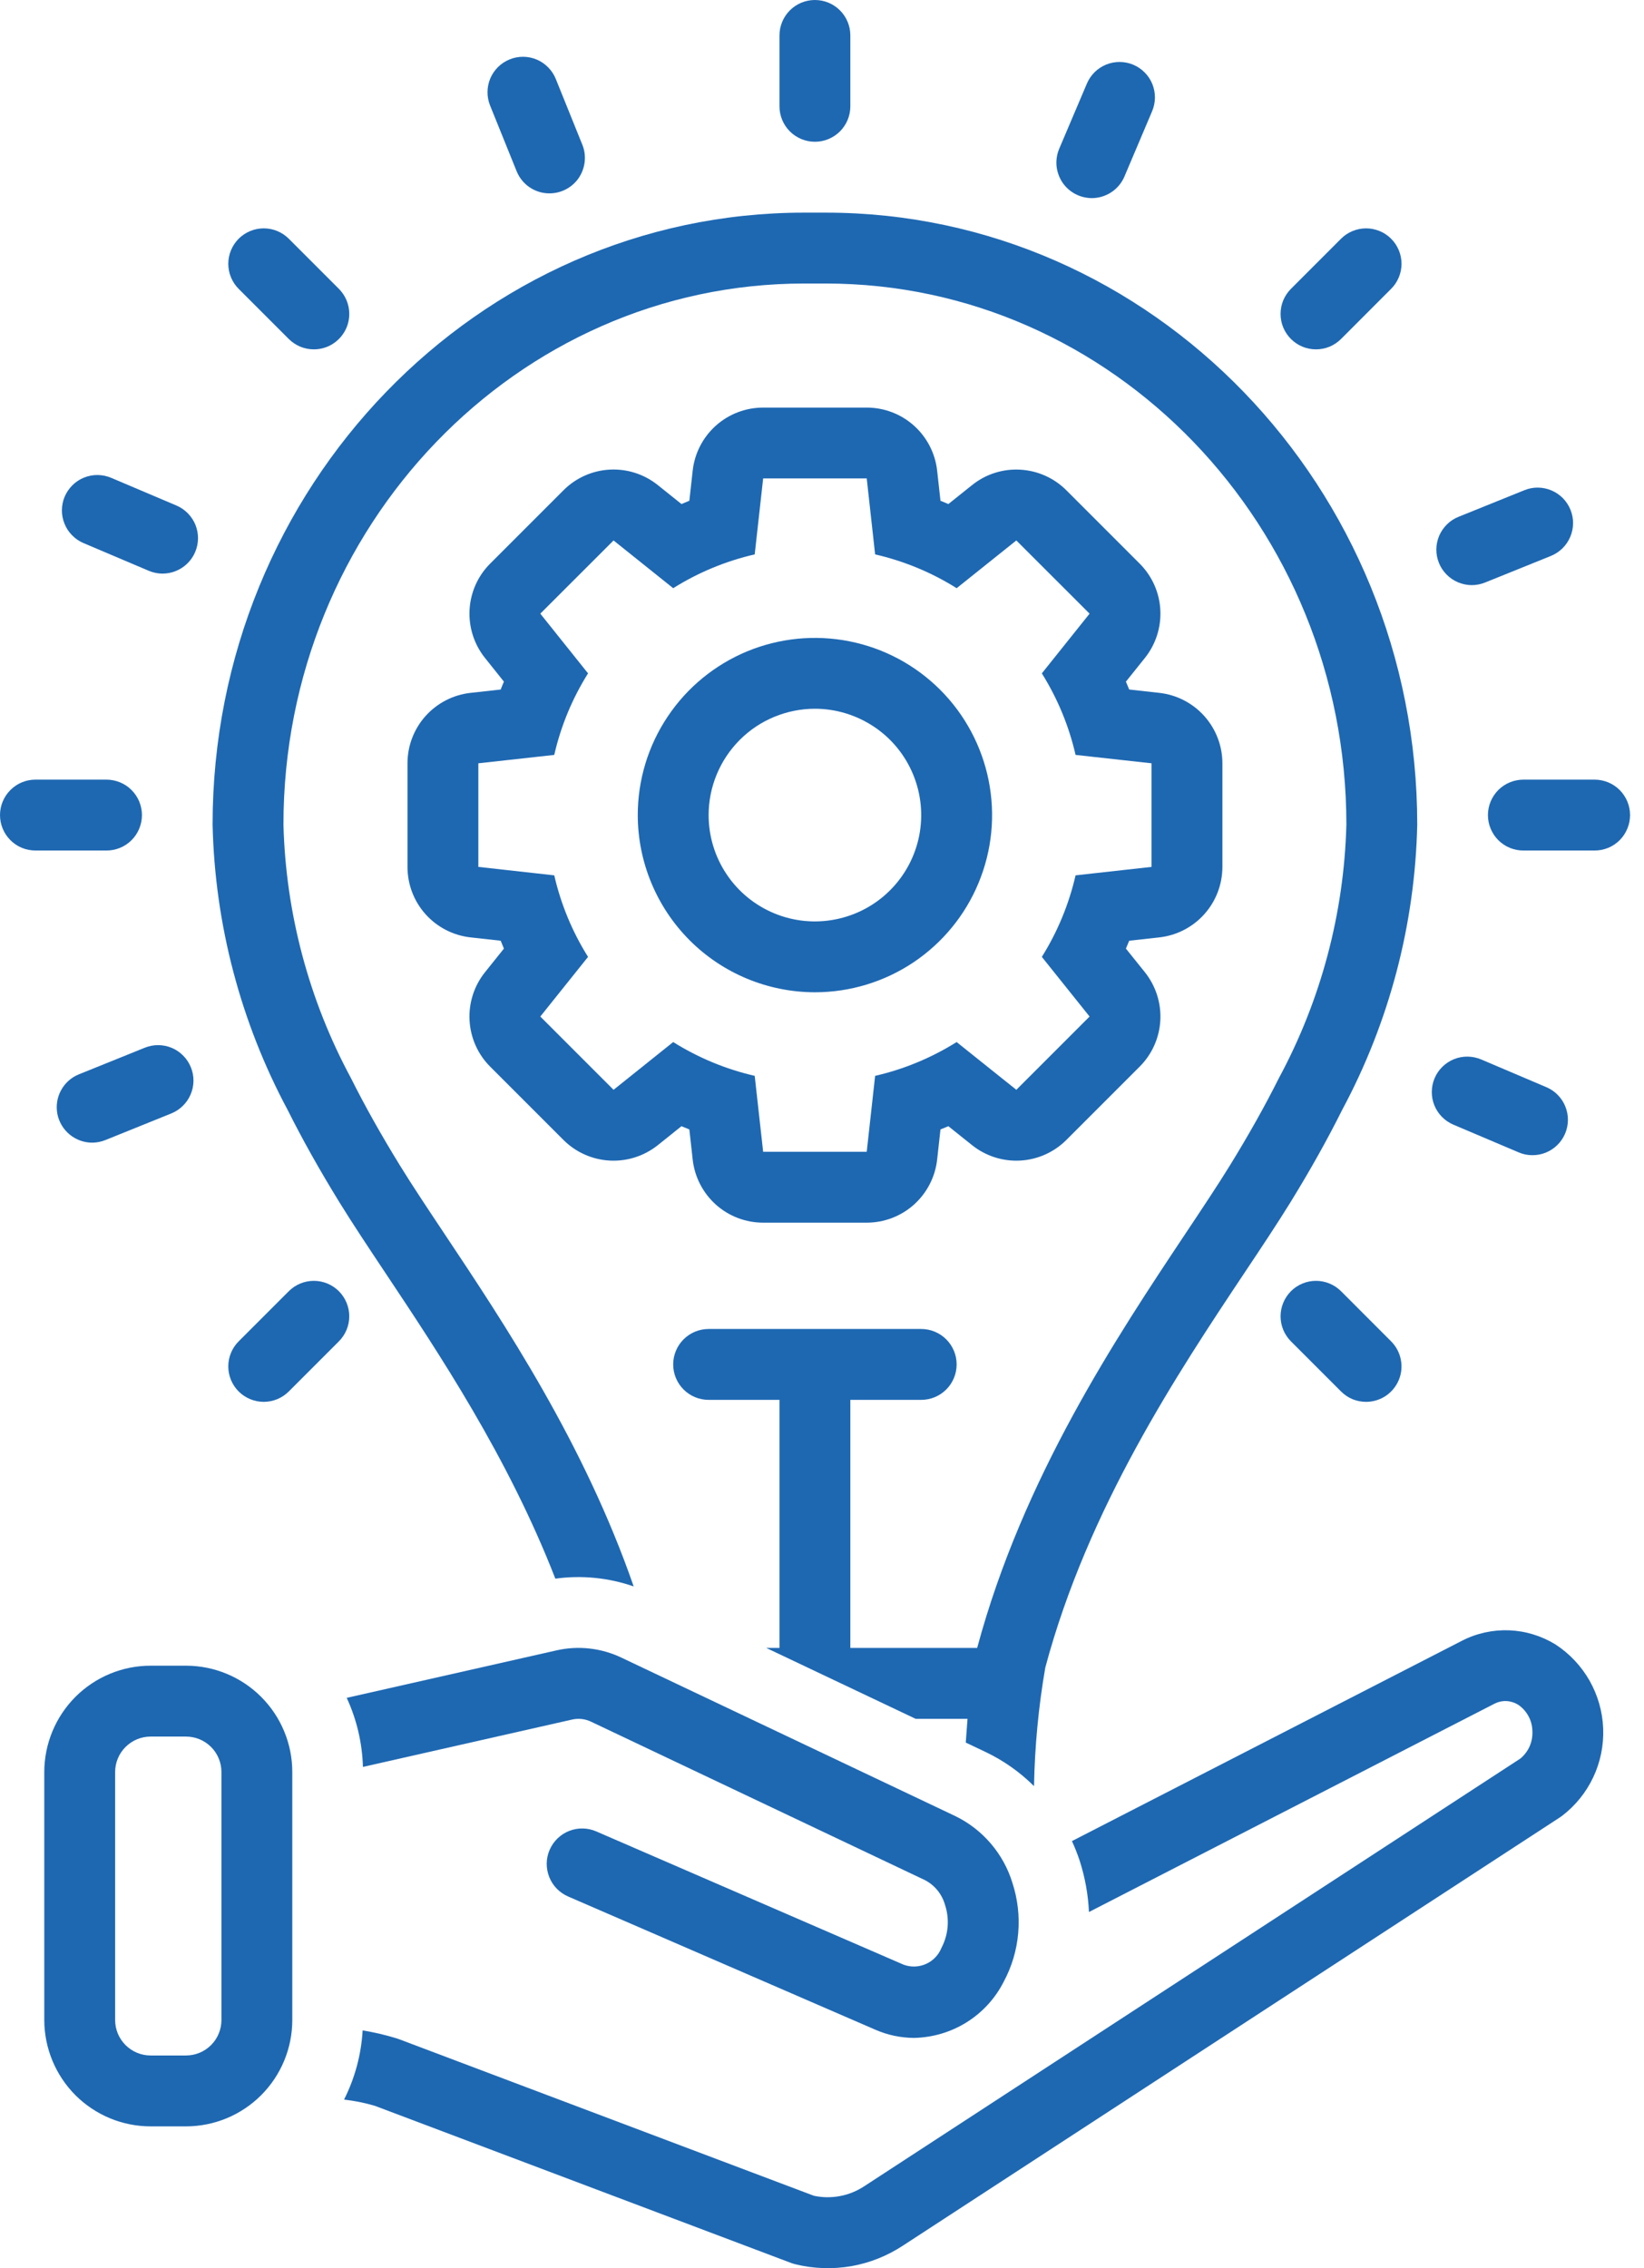 <svg width="29" height="40" viewBox="0 0 29 40" fill="none" xmlns="http://www.w3.org/2000/svg">
<path d="M15 1.875V0.625C15 0.459 14.934 0.3 14.817 0.183C14.7 0.066 14.541 0 14.375 0C14.209 0 14.05 0.066 13.933 0.183C13.816 0.3 13.75 0.459 13.75 0.625V1.875C13.75 2.041 13.816 2.2 13.933 2.317C14.05 2.434 14.209 2.5 14.375 2.5C14.541 2.5 14.7 2.434 14.817 2.317C14.934 2.2 15 2.041 15 1.875Z" fill="#1E68B2"/>
<path d="M28.125 13.749H26.875C26.793 13.749 26.712 13.765 26.635 13.796C26.559 13.827 26.49 13.873 26.431 13.931C26.373 13.989 26.327 14.059 26.295 14.134C26.263 14.211 26.247 14.292 26.247 14.374C26.247 14.457 26.263 14.538 26.295 14.614C26.327 14.691 26.373 14.76 26.431 14.818C26.49 14.876 26.559 14.922 26.635 14.953C26.712 14.984 26.793 15 26.875 14.999H28.125C28.208 15 28.29 14.984 28.366 14.953C28.442 14.922 28.511 14.876 28.57 14.818C28.628 14.76 28.674 14.691 28.706 14.614C28.738 14.538 28.754 14.457 28.754 14.374C28.754 14.292 28.738 14.211 28.706 14.134C28.674 14.059 28.628 13.989 28.57 13.931C28.511 13.873 28.442 13.827 28.366 13.796C28.29 13.765 28.208 13.749 28.125 13.749Z" fill="#1E68B2"/>
<path d="M9.15527e-05 14.374C0 14.54 0.066 14.699 0.183 14.816C0.3 14.934 0.459 14.999 0.625 14.999H1.875C1.957 15 2.039 14.984 2.115 14.953C2.192 14.922 2.261 14.876 2.319 14.818C2.378 14.76 2.424 14.691 2.456 14.614C2.487 14.538 2.504 14.457 2.504 14.374C2.504 14.292 2.487 14.211 2.456 14.134C2.424 14.059 2.378 13.989 2.319 13.931C2.261 13.873 2.192 13.827 2.115 13.796C2.039 13.765 1.957 13.749 1.875 13.749H0.625C0.459 13.749 0.3 13.815 0.183 13.933C0.066 14.05 9.984e-05 14.209 9.15527e-05 14.374Z" fill="#1E68B2"/>
<path d="M23.656 5.978L24.539 5.094C24.598 5.036 24.643 4.967 24.675 4.891C24.706 4.816 24.723 4.734 24.723 4.652C24.723 4.57 24.706 4.489 24.675 4.413C24.643 4.337 24.598 4.268 24.539 4.21C24.481 4.152 24.413 4.106 24.337 4.075C24.261 4.044 24.18 4.027 24.098 4.027C24.015 4.027 23.934 4.044 23.858 4.075C23.783 4.106 23.714 4.152 23.656 4.21L22.772 5.094C22.714 5.152 22.668 5.221 22.636 5.297C22.605 5.373 22.589 5.454 22.589 5.536C22.589 5.618 22.605 5.7 22.636 5.775C22.668 5.851 22.714 5.92 22.772 5.978C22.83 6.036 22.899 6.082 22.975 6.114C23.05 6.145 23.132 6.161 23.214 6.161C23.296 6.161 23.377 6.145 23.453 6.114C23.529 6.082 23.598 6.036 23.656 5.978Z" fill="#1E68B2"/>
<path d="M5.094 22.771L4.21 23.655C4.093 23.772 4.027 23.931 4.027 24.097C4.027 24.263 4.093 24.422 4.21 24.539C4.328 24.656 4.487 24.722 4.652 24.722C4.818 24.722 4.977 24.656 5.094 24.539L5.978 23.655C6.095 23.538 6.161 23.379 6.161 23.213C6.161 23.048 6.095 22.889 5.978 22.771C5.861 22.654 5.702 22.588 5.536 22.588C5.37 22.588 5.211 22.654 5.094 22.771Z" fill="#1E68B2"/>
<path d="M24.098 24.722C24.221 24.722 24.342 24.685 24.445 24.617C24.547 24.548 24.628 24.45 24.675 24.336C24.722 24.222 24.735 24.096 24.71 23.975C24.686 23.854 24.627 23.743 24.539 23.655L23.656 22.771C23.538 22.654 23.38 22.588 23.214 22.588C23.048 22.588 22.889 22.654 22.772 22.771C22.655 22.889 22.589 23.048 22.589 23.213C22.589 23.379 22.655 23.538 22.772 23.655L23.656 24.539C23.714 24.597 23.782 24.643 23.858 24.675C23.934 24.706 24.015 24.722 24.098 24.722Z" fill="#1E68B2"/>
<path d="M5.536 6.161C5.66 6.161 5.781 6.125 5.883 6.056C5.986 5.987 6.066 5.89 6.114 5.775C6.161 5.661 6.173 5.536 6.149 5.414C6.125 5.293 6.065 5.182 5.978 5.094L5.094 4.21C4.977 4.093 4.818 4.027 4.652 4.027C4.487 4.027 4.328 4.093 4.21 4.21C4.093 4.328 4.027 4.487 4.027 4.652C4.027 4.818 4.093 4.977 4.21 5.094L5.094 5.978C5.152 6.036 5.221 6.082 5.297 6.114C5.373 6.145 5.454 6.161 5.536 6.161Z" fill="#1E68B2"/>
<path d="M19.259 3.494C19.382 3.494 19.502 3.457 19.604 3.39C19.707 3.322 19.787 3.226 19.835 3.113L20.323 1.962C20.355 1.886 20.372 1.805 20.373 1.723C20.374 1.641 20.358 1.56 20.328 1.484C20.297 1.408 20.252 1.338 20.194 1.28C20.137 1.221 20.068 1.175 19.992 1.142C19.917 1.11 19.836 1.094 19.754 1.093C19.672 1.092 19.59 1.108 19.514 1.138C19.438 1.169 19.369 1.214 19.31 1.272C19.252 1.329 19.205 1.398 19.173 1.473L18.684 2.624C18.644 2.719 18.628 2.823 18.637 2.925C18.647 3.028 18.682 3.127 18.738 3.213C18.795 3.299 18.873 3.37 18.964 3.419C19.055 3.468 19.156 3.493 19.259 3.494Z" fill="#1E68B2"/>
<path d="M25.638 19.834L26.788 20.322C26.864 20.355 26.945 20.372 27.027 20.372C27.109 20.373 27.191 20.358 27.267 20.327C27.343 20.296 27.412 20.251 27.471 20.193C27.53 20.136 27.576 20.067 27.608 19.992C27.641 19.916 27.657 19.835 27.658 19.753C27.659 19.671 27.643 19.589 27.612 19.513C27.582 19.437 27.536 19.367 27.478 19.309C27.421 19.25 27.352 19.204 27.276 19.172L26.126 18.683C25.973 18.619 25.801 18.617 25.648 18.679C25.494 18.741 25.371 18.862 25.306 19.015C25.242 19.167 25.24 19.339 25.302 19.493C25.364 19.646 25.485 19.769 25.638 19.834Z" fill="#1E68B2"/>
<path d="M3.112 8.915L1.962 8.427C1.886 8.395 1.805 8.378 1.723 8.377C1.641 8.376 1.559 8.392 1.483 8.422C1.407 8.453 1.337 8.498 1.279 8.556C1.22 8.614 1.174 8.682 1.141 8.758C1.109 8.833 1.093 8.915 1.092 8.997C1.091 9.079 1.107 9.16 1.138 9.236C1.168 9.313 1.214 9.382 1.272 9.44C1.329 9.499 1.398 9.546 1.474 9.578L2.624 10.066C2.7 10.098 2.781 10.115 2.863 10.116C2.945 10.116 3.026 10.101 3.102 10.07C3.178 10.039 3.248 9.994 3.306 9.936C3.365 9.879 3.411 9.81 3.443 9.735C3.475 9.659 3.492 9.578 3.493 9.496C3.494 9.414 3.478 9.333 3.448 9.257C3.417 9.18 3.371 9.111 3.314 9.053C3.256 8.994 3.188 8.947 3.112 8.915Z" fill="#1E68B2"/>
<path d="M26.89 8.645L25.731 9.113C25.654 9.143 25.584 9.189 25.526 9.246C25.467 9.304 25.42 9.372 25.387 9.448C25.355 9.524 25.338 9.605 25.337 9.687C25.336 9.77 25.352 9.851 25.383 9.928C25.413 10.004 25.459 10.073 25.517 10.132C25.575 10.191 25.643 10.237 25.719 10.269C25.795 10.301 25.876 10.318 25.959 10.319C26.041 10.319 26.123 10.303 26.199 10.272L27.358 9.804C27.434 9.773 27.503 9.727 27.562 9.67C27.62 9.612 27.667 9.544 27.699 9.468C27.731 9.393 27.748 9.312 27.749 9.23C27.75 9.148 27.734 9.066 27.703 8.99C27.673 8.914 27.627 8.845 27.57 8.786C27.512 8.728 27.444 8.681 27.368 8.649C27.293 8.617 27.211 8.6 27.129 8.599C27.047 8.598 26.966 8.614 26.89 8.645Z" fill="#1E68B2"/>
<path d="M1.626 20.151C1.706 20.151 1.786 20.135 1.86 20.105L3.019 19.637C3.096 19.606 3.165 19.561 3.224 19.503C3.283 19.446 3.33 19.378 3.362 19.302C3.395 19.226 3.412 19.145 3.413 19.062C3.414 18.98 3.398 18.898 3.367 18.822C3.336 18.746 3.291 18.676 3.233 18.618C3.175 18.559 3.107 18.512 3.031 18.48C2.955 18.448 2.873 18.432 2.791 18.431C2.709 18.431 2.627 18.447 2.551 18.478L1.392 18.946C1.257 19 1.146 19.1 1.077 19.227C1.007 19.355 0.985 19.503 1.012 19.645C1.04 19.787 1.117 19.916 1.229 20.008C1.341 20.1 1.481 20.151 1.626 20.151Z" fill="#1E68B2"/>
<path d="M9.693 3.41C9.795 3.41 9.896 3.385 9.986 3.337C10.077 3.289 10.154 3.22 10.211 3.135C10.268 3.05 10.303 2.952 10.314 2.851C10.325 2.749 10.311 2.646 10.272 2.551L9.804 1.392C9.742 1.239 9.621 1.116 9.469 1.051C9.316 0.986 9.144 0.985 8.991 1.047C8.837 1.109 8.714 1.23 8.649 1.382C8.585 1.535 8.583 1.707 8.645 1.861L9.113 3.019C9.16 3.135 9.24 3.234 9.343 3.304C9.447 3.373 9.568 3.411 9.693 3.41Z" fill="#1E68B2"/>
<path d="M8.647 18.811L9.939 20.103C10.156 20.32 10.446 20.45 10.754 20.467C11.061 20.484 11.363 20.387 11.604 20.195L12.021 19.861C12.067 19.881 12.114 19.9 12.16 19.918L12.219 20.45C12.253 20.756 12.399 21.038 12.628 21.244C12.857 21.449 13.154 21.562 13.462 21.562H15.289C15.596 21.562 15.893 21.449 16.122 21.244C16.351 21.038 16.497 20.756 16.531 20.45L16.59 19.918C16.637 19.9 16.683 19.881 16.729 19.861L17.147 20.195C17.387 20.387 17.69 20.484 17.997 20.467C18.304 20.45 18.594 20.32 18.811 20.103L20.103 18.811C20.321 18.594 20.451 18.303 20.468 17.996C20.485 17.689 20.388 17.387 20.196 17.146L19.861 16.729C19.881 16.682 19.9 16.636 19.919 16.59L20.451 16.531C20.756 16.497 21.039 16.351 21.244 16.122C21.449 15.893 21.563 15.596 21.563 15.288V13.461C21.563 13.154 21.449 12.857 21.244 12.628C21.039 12.399 20.756 12.253 20.451 12.219L19.919 12.16C19.9 12.114 19.881 12.067 19.861 12.021L20.196 11.603C20.388 11.363 20.485 11.06 20.468 10.753C20.451 10.446 20.321 10.156 20.103 9.939L18.811 8.647C18.594 8.429 18.304 8.3 17.997 8.283C17.69 8.265 17.387 8.362 17.147 8.555L16.729 8.889C16.683 8.869 16.637 8.85 16.59 8.831L16.531 8.299C16.497 7.994 16.351 7.711 16.122 7.506C15.893 7.301 15.596 7.188 15.289 7.188H13.462C13.154 7.188 12.857 7.301 12.628 7.506C12.399 7.711 12.253 7.994 12.219 8.299L12.16 8.831C12.114 8.85 12.067 8.869 12.021 8.889L11.603 8.554C11.363 8.362 11.061 8.265 10.753 8.282C10.446 8.299 10.156 8.429 9.939 8.647L8.647 9.939C8.429 10.156 8.3 10.446 8.283 10.753C8.266 11.06 8.363 11.363 8.555 11.603L8.889 12.021C8.869 12.067 8.85 12.113 8.832 12.16L8.3 12.219C7.994 12.253 7.711 12.399 7.506 12.628C7.301 12.857 7.188 13.154 7.188 13.461V15.288C7.188 15.596 7.301 15.893 7.506 16.122C7.711 16.351 7.994 16.497 8.3 16.531L8.832 16.59C8.85 16.636 8.869 16.683 8.889 16.729L8.555 17.146C8.362 17.387 8.266 17.689 8.283 17.996C8.3 18.303 8.429 18.594 8.647 18.811ZM8.438 15.288V13.461L9.777 13.313C9.894 12.803 10.095 12.318 10.373 11.875L9.531 10.822L10.823 9.531L11.875 10.373C12.318 10.095 12.804 9.894 13.313 9.777L13.462 8.437H15.289L15.437 9.777C15.947 9.894 16.433 10.095 16.875 10.373L17.928 9.531L19.22 10.822L18.378 11.875C18.655 12.318 18.856 12.803 18.973 13.313L20.313 13.461V15.288L18.973 15.437C18.856 15.946 18.655 16.432 18.378 16.875L19.22 17.927L17.928 19.219L16.875 18.377C16.432 18.654 15.947 18.856 15.437 18.973L15.289 20.312H13.462L13.313 18.973C12.804 18.856 12.318 18.654 11.875 18.377L10.823 19.219L9.531 17.927L10.373 16.875C10.095 16.432 9.894 15.946 9.777 15.437L8.438 15.288Z" fill="#1E68B2"/>
<path d="M14.375 17.499C14.993 17.499 15.597 17.316 16.111 16.973C16.625 16.629 17.026 16.141 17.262 15.57C17.499 14.999 17.561 14.371 17.44 13.765C17.319 13.159 17.022 12.602 16.585 12.165C16.148 11.728 15.591 11.43 14.985 11.31C14.379 11.189 13.75 11.251 13.179 11.487C12.608 11.724 12.12 12.124 11.777 12.638C11.433 13.152 11.25 13.756 11.25 14.374C11.251 15.203 11.581 15.997 12.166 16.583C12.752 17.169 13.547 17.498 14.375 17.499ZM14.375 12.499C14.746 12.499 15.108 12.61 15.417 12.816C15.725 13.021 15.965 13.314 16.107 13.657C16.249 14 16.286 14.377 16.214 14.74C16.142 15.104 15.963 15.438 15.701 15.7C15.439 15.963 15.104 16.141 14.741 16.213C14.377 16.286 14 16.249 13.658 16.107C13.315 15.965 13.022 15.725 12.816 15.416C12.61 15.108 12.5 14.745 12.5 14.374C12.5 14.128 12.549 13.884 12.643 13.657C12.737 13.43 12.875 13.223 13.049 13.049C13.223 12.874 13.43 12.736 13.658 12.642C13.885 12.548 14.129 12.499 14.375 12.499Z" fill="#1E68B2"/>
<path d="M19.046 32.816C19.14 33.109 19.195 33.412 19.209 33.719L26.363 30.045C26.428 30.012 26.5 29.996 26.572 29.999C26.645 30.002 26.716 30.024 26.778 30.062C26.854 30.113 26.917 30.182 26.961 30.263C27.006 30.344 27.029 30.434 27.031 30.526C27.036 30.618 27.02 30.71 26.984 30.794C26.947 30.878 26.891 30.953 26.82 31.012L15.248 38.553C15.118 38.639 14.973 38.699 14.819 38.728C14.666 38.757 14.509 38.756 14.357 38.723L7.037 35.961C7.025 35.957 7.014 35.953 7.002 35.949C6.804 35.888 6.601 35.84 6.397 35.807C6.372 36.232 6.261 36.647 6.069 37.027C6.253 37.048 6.435 37.084 6.613 37.137L13.955 39.908C13.978 39.917 14.003 39.924 14.027 39.93C14.35 40.01 14.686 40.021 15.014 39.965C15.341 39.908 15.653 39.783 15.931 39.6L27.521 32.047C27.531 32.04 27.541 32.033 27.551 32.026C27.787 31.846 27.977 31.613 28.104 31.344C28.231 31.076 28.291 30.781 28.28 30.484C28.269 30.187 28.186 29.898 28.04 29.639C27.893 29.381 27.687 29.162 27.438 29C27.192 28.849 26.912 28.763 26.623 28.751C26.335 28.74 26.049 28.802 25.791 28.934L18.909 32.468C18.961 32.582 19.007 32.698 19.046 32.816Z" fill="#1E68B2"/>
<path d="M15.94 34.648L10.519 32.298C10.444 32.265 10.363 32.247 10.28 32.246C10.198 32.244 10.117 32.259 10.04 32.289C9.964 32.319 9.894 32.364 9.835 32.421C9.776 32.478 9.728 32.547 9.696 32.622C9.663 32.697 9.645 32.778 9.644 32.861C9.643 32.943 9.658 33.024 9.688 33.101C9.718 33.177 9.763 33.247 9.82 33.306C9.878 33.365 9.946 33.412 10.021 33.445L15.442 35.795C15.657 35.889 15.89 35.938 16.125 35.939C16.454 35.932 16.775 35.837 17.054 35.662C17.333 35.487 17.559 35.239 17.707 34.945C17.849 34.681 17.935 34.39 17.961 34.091C17.987 33.792 17.952 33.49 17.859 33.205C17.781 32.95 17.651 32.714 17.478 32.512C17.305 32.309 17.093 32.145 16.853 32.028L10.964 29.234C10.607 29.063 10.202 29.017 9.816 29.105L6.116 29.942C6.293 30.325 6.39 30.739 6.402 31.16L10.092 30.325C10.205 30.299 10.324 30.313 10.429 30.364L16.317 33.157C16.403 33.202 16.478 33.264 16.539 33.339C16.599 33.414 16.644 33.501 16.67 33.593C16.711 33.717 16.726 33.848 16.716 33.978C16.705 34.108 16.668 34.235 16.608 34.35C16.557 34.477 16.459 34.58 16.334 34.635C16.209 34.691 16.068 34.695 15.94 34.648Z" fill="#1E68B2"/>
<path d="M2.656 29.375C2.159 29.375 1.683 29.573 1.331 29.924C0.98 30.276 0.782 30.752 0.781 31.25V35.624C0.782 36.121 0.98 36.598 1.331 36.95C1.683 37.301 2.159 37.499 2.656 37.499H3.281C3.778 37.499 4.255 37.301 4.606 36.95C4.958 36.598 5.156 36.121 5.156 35.624V31.25C5.156 30.752 4.958 30.276 4.606 29.924C4.255 29.573 3.778 29.375 3.281 29.375H2.656ZM3.906 31.25V35.624C3.906 35.79 3.84 35.949 3.723 36.066C3.606 36.183 3.447 36.249 3.281 36.249H2.656C2.491 36.249 2.332 36.183 2.215 36.066C2.097 35.949 2.031 35.79 2.031 35.624V31.25C2.031 31.084 2.097 30.925 2.215 30.808C2.332 30.691 2.491 30.625 2.656 30.625H3.281C3.447 30.625 3.606 30.691 3.723 30.808C3.84 30.925 3.906 31.084 3.906 31.25Z" fill="#1E68B2"/>
<path d="M5.073 19.572C5.334 20.093 5.633 20.627 5.987 21.202C6.218 21.577 6.499 21.999 6.796 22.445C7.739 23.86 8.963 25.698 9.796 27.84C10.261 27.776 10.735 27.823 11.178 27.977C10.303 25.454 8.898 23.345 7.836 21.752C7.545 21.315 7.27 20.903 7.051 20.547C6.717 20.003 6.435 19.501 6.191 19.013C5.449 17.637 5.041 16.105 5 14.542C5 9.28 9.12 5 14.185 5H14.566C19.63 5 23.75 9.28 23.75 14.542C23.709 16.105 23.302 17.636 22.56 19.012C22.313 19.504 22.032 20.006 21.699 20.547C21.48 20.903 21.204 21.316 20.913 21.753C19.703 23.57 18.046 26.056 17.237 29.062H15V24.687H16.25C16.416 24.687 16.575 24.621 16.692 24.504C16.809 24.387 16.875 24.228 16.875 24.062C16.875 23.896 16.809 23.737 16.692 23.62C16.575 23.503 16.416 23.437 16.25 23.437H12.5C12.334 23.437 12.175 23.503 12.058 23.62C11.941 23.737 11.875 23.896 11.875 24.062C11.875 24.228 11.941 24.387 12.058 24.504C12.175 24.621 12.334 24.687 12.5 24.687H13.75V29.062H13.517L16.152 30.312H17.067C17.057 30.442 17.046 30.584 17.036 30.731L17.388 30.898C17.704 31.049 17.992 31.252 18.24 31.499C18.253 30.798 18.319 30.099 18.439 29.408C19.192 26.591 20.788 24.195 21.953 22.446C22.251 22 22.532 21.578 22.764 21.202C23.116 20.63 23.415 20.096 23.677 19.571C24.508 18.022 24.961 16.299 25 14.542C25 8.591 20.319 3.75 14.566 3.75H14.185C8.431 3.75 3.75 8.591 3.75 14.542C3.79 16.299 4.243 18.022 5.073 19.572Z" fill="#1E68B2"/>
</svg>
